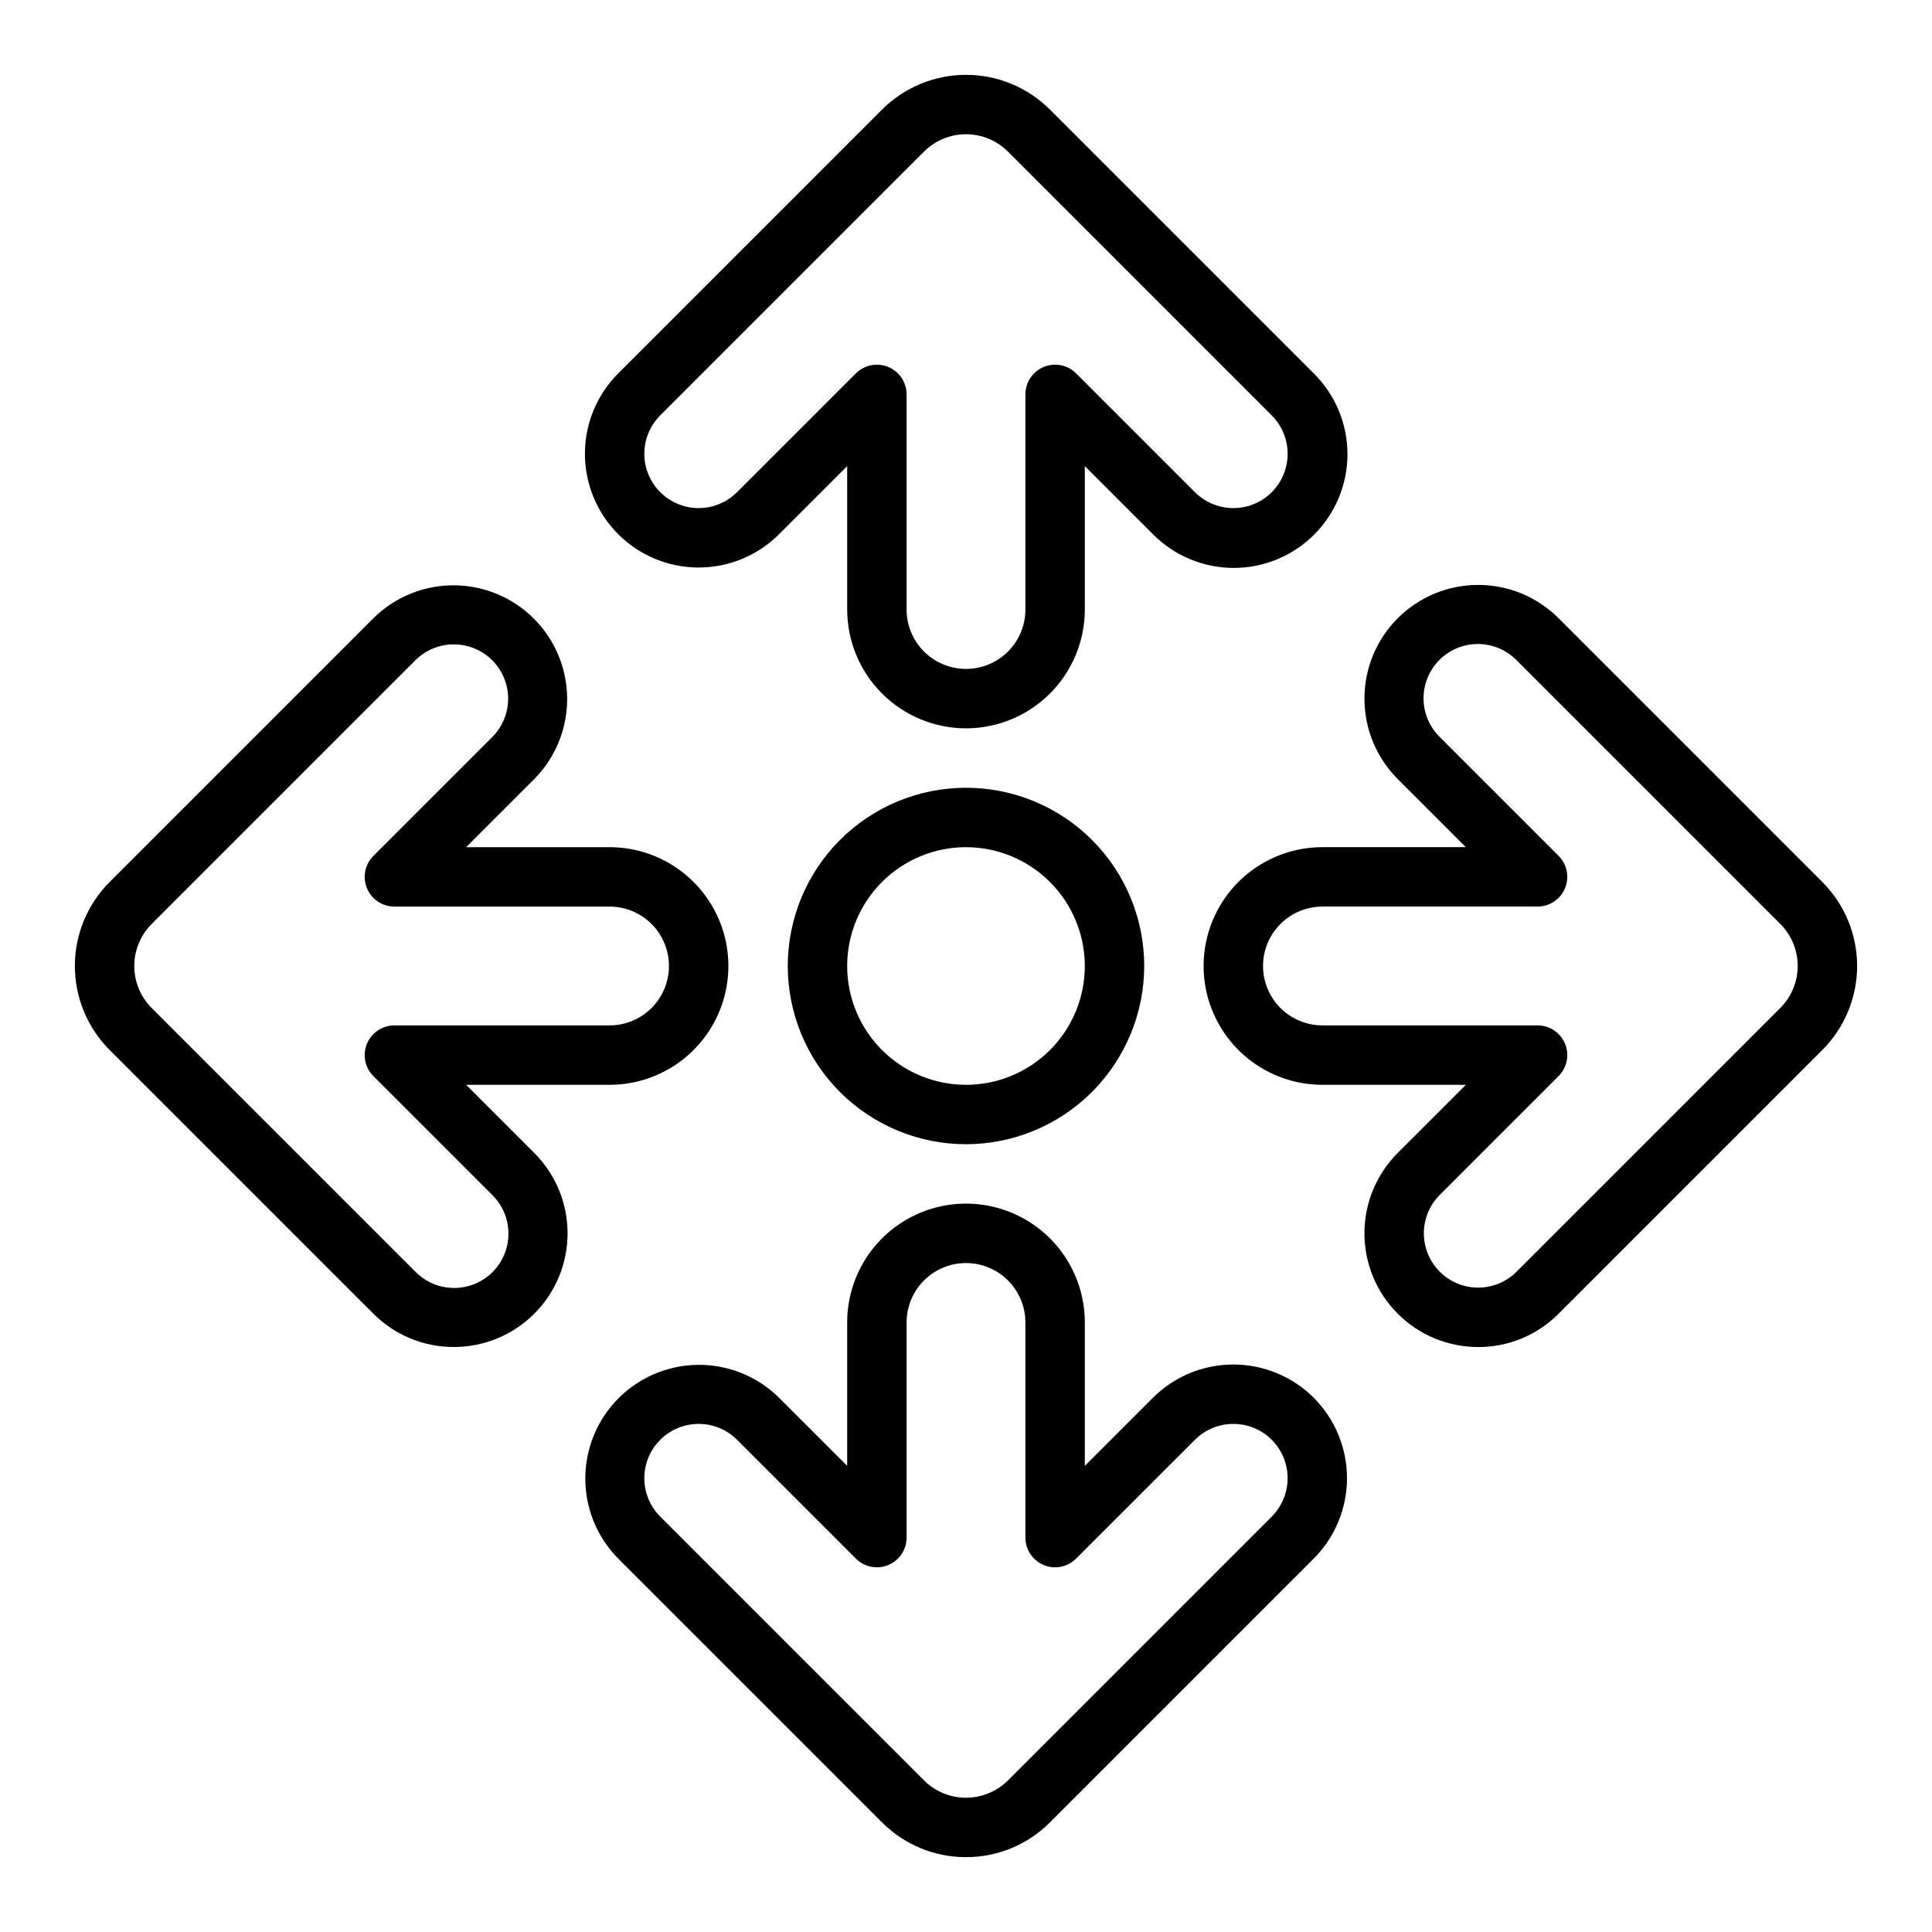 <?xml version="1.0" encoding="UTF-8"?>
<!-- Uploaded to: ICON Repo, www.svgrepo.com, Generator: ICON Repo Mixer Tools -->
<svg fill="#000000" width="800px" height="800px" version="1.1" viewBox="144 144 512 512" xmlns="http://www.w3.org/2000/svg">
 <g>
  <path d="m400 337.02c-8.352-0.012-16.355-3.332-22.258-9.234-5.902-5.902-9.223-13.906-9.23-22.254v-38.012l-18.051 18.051c-7.613 7.613-18.711 10.586-29.113 7.801-10.398-2.789-18.523-10.91-21.309-21.312-2.785-10.398 0.188-21.496 7.801-29.109l69.895-69.895c5.902-5.906 13.914-9.223 22.266-9.223 8.348 0 16.359 3.316 22.262 9.223l69.895 69.895c5.699 5.641 8.914 13.32 8.934 21.34 0.02 8.02-3.156 15.715-8.828 21.387-5.668 5.668-13.363 8.848-21.383 8.828-8.02-0.023-15.699-3.238-21.344-8.934l-18.047-18.051v38.012c-0.012 8.348-3.332 16.352-9.234 22.254-5.902 5.902-13.906 9.223-22.254 9.234zm-23.617-96.375c2.086 0 4.09 0.828 5.566 2.305 1.477 1.477 2.305 3.481 2.305 5.566v57.016c0 5.625 3 10.82 7.871 13.633s10.875 2.812 15.746 0 7.871-8.008 7.871-13.633v-57.016c0-3.184 1.918-6.055 4.859-7.273 2.941-1.219 6.328-0.547 8.578 1.707l31.488 31.488c3.637 3.633 8.938 5.055 13.902 3.723 4.969-1.328 8.848-5.211 10.18-10.176 1.328-4.969-0.09-10.266-3.727-13.902l-69.895-69.895c-2.949-2.953-6.957-4.613-11.133-4.613-4.176 0-8.18 1.66-11.133 4.613l-69.895 69.895h0.004c-3.637 3.637-5.059 8.934-3.727 13.902 1.332 4.965 5.211 8.848 10.18 10.176 4.965 1.332 10.266-0.09 13.902-3.723l31.488-31.488c1.477-1.477 3.477-2.305 5.566-2.305z"/>
  <path d="m400 636.16c-8.355 0.023-16.375-3.301-22.266-9.223l-69.895-69.891c-7.551-7.629-10.477-18.691-7.684-29.055 2.797-10.363 10.891-18.457 21.25-21.25 10.363-2.793 21.43 0.133 29.055 7.684l18.051 18.047v-38.012c0-11.246 6-21.645 15.742-27.27 9.742-5.621 21.746-5.621 31.488 0 9.742 5.625 15.746 16.023 15.746 27.27v38.012l18.051-18.051h-0.004c5.656-5.644 13.32-8.812 21.312-8.812 7.988 0 15.652 3.168 21.309 8.812 5.644 5.656 8.812 13.32 8.812 21.312 0 7.988-3.168 15.652-8.812 21.309l-69.895 69.895c-5.891 5.922-13.906 9.246-22.262 9.223zm-70.852-114.81c-3.816-0.004-7.477 1.512-10.176 4.211-2.703 2.695-4.219 6.359-4.219 10.176s1.52 7.477 4.219 10.176l69.895 69.895c2.949 2.953 6.957 4.609 11.133 4.609s8.18-1.656 11.133-4.609l69.895-69.895h-0.004c2.695-2.699 4.211-6.359 4.211-10.176s-1.516-7.477-4.211-10.18c-2.699-2.695-6.359-4.207-10.176-4.207s-7.477 1.512-10.18 4.207l-31.488 31.488c-2.25 2.254-5.637 2.926-8.578 1.707-2.941-1.219-4.859-4.09-4.859-7.273v-57.016c0-5.621-3-10.82-7.871-13.633s-10.875-2.812-15.746 0-7.871 8.012-7.871 13.633v57.016c0 3.184-1.918 6.055-4.859 7.273-2.941 1.219-6.328 0.543-8.578-1.707l-31.488-31.488c-2.699-2.703-6.359-4.215-10.18-4.207z"/>
  <path d="m264.27 500.97c-7.996 0.016-15.664-3.156-21.312-8.812l-69.895-69.895c-5.906-5.902-9.223-13.914-9.223-22.262 0-8.352 3.316-16.363 9.223-22.266l69.895-69.895c7.625-7.551 18.691-10.477 29.051-7.684 10.363 2.797 18.457 10.891 21.25 21.25 2.797 10.363-0.129 21.43-7.68 29.055l-18.051 18.051h38.012c11.25 0 21.645 6 27.27 15.742 5.625 9.742 5.625 21.746 0 31.488-5.625 9.742-16.02 15.746-27.27 15.746h-38.012l18.051 18.051v-0.004c5.656 5.648 8.832 13.316 8.832 21.309 0.004 7.992-3.176 15.66-8.828 21.309-5.652 5.652-13.32 8.824-21.312 8.816zm0-186.21c-3.82-0.004-7.481 1.508-10.18 4.211l-69.895 69.895c-2.953 2.949-4.609 6.957-4.609 11.133s1.656 8.18 4.609 11.133l69.895 69.895v-0.004c2.691 2.738 6.363 4.285 10.203 4.301 3.836 0.016 7.523-1.504 10.234-4.215 2.715-2.715 4.234-6.402 4.215-10.238-0.016-3.84-1.562-7.512-4.297-10.203l-31.488-31.488c-2.254-2.25-2.926-5.637-1.707-8.578 1.219-2.941 4.09-4.859 7.273-4.859h57.016c5.625 0 10.82-3 13.633-7.871s2.812-10.875 0-15.746-8.008-7.871-13.633-7.871h-57.016c-3.184 0-6.055-1.918-7.273-4.859-1.219-2.941-0.547-6.328 1.707-8.578l31.488-31.488c2.699-2.699 4.215-6.359 4.215-10.176 0.004-3.816-1.516-7.481-4.215-10.18-2.699-2.695-6.363-4.211-10.18-4.211z"/>
  <path d="m535.73 500.98c-7.996 0-15.66-3.176-21.312-8.828s-8.828-13.316-8.828-21.309c0-7.992 3.176-15.66 8.828-21.312l18.051-18.047h-38.012c-11.246 0-21.645-6.004-27.27-15.746-5.621-9.742-5.621-21.746 0-31.488 5.625-9.742 16.023-15.742 27.27-15.742h38.008l-18.051-18.051h0.004c-5.652-5.652-8.828-13.316-8.828-21.312 0-7.992 3.176-15.656 8.828-21.309s13.32-8.828 21.312-8.828 15.66 3.176 21.312 8.828l69.895 69.895h-0.004c5.906 5.902 9.223 13.914 9.223 22.266 0 8.348-3.316 16.359-9.223 22.262l-69.891 69.895c-5.641 5.672-13.316 8.852-21.312 8.828zm-41.273-116.73c-5.621 0-10.82 3-13.633 7.871s-2.812 10.875 0 15.746 8.012 7.871 13.633 7.871h57.016c3.184 0 6.055 1.918 7.273 4.859 1.219 2.941 0.547 6.328-1.707 8.578l-31.488 31.488c-3.637 3.637-5.055 8.938-3.723 13.902 1.328 4.969 5.207 8.848 10.176 10.18s10.266-0.09 13.902-3.727l69.895-69.895v0.004c2.953-2.953 4.609-6.957 4.609-11.133s-1.656-8.184-4.609-11.133l-69.895-69.895c-2.691-2.734-6.363-4.285-10.203-4.301-3.836-0.016-7.519 1.504-10.234 4.219-2.715 2.711-4.231 6.398-4.215 10.234 0.016 3.84 1.562 7.512 4.301 10.203l31.488 31.488c2.25 2.25 2.922 5.637 1.703 8.578-1.219 2.941-4.09 4.859-7.273 4.859z"/>
  <path d="m400 447.23c-12.527 0-24.543-4.977-33.398-13.832-8.859-8.859-13.836-20.875-13.836-33.398 0-12.527 4.977-24.543 13.836-33.398 8.855-8.859 20.871-13.836 33.398-13.836 12.523 0 24.539 4.977 33.398 13.836 8.855 8.855 13.832 20.871 13.832 33.398-0.016 12.52-4.996 24.527-13.848 33.383-8.855 8.852-20.863 13.832-33.383 13.848zm0-78.719c-8.352 0-16.363 3.316-22.266 9.223-5.906 5.902-9.223 13.914-9.223 22.266s3.316 16.359 9.223 22.266c5.902 5.902 13.914 9.223 22.266 9.223s16.359-3.32 22.266-9.223c5.902-5.906 9.223-13.914 9.223-22.266-0.012-8.352-3.332-16.355-9.234-22.258-5.902-5.902-13.906-9.223-22.254-9.23z"/>
 </g>
</svg>